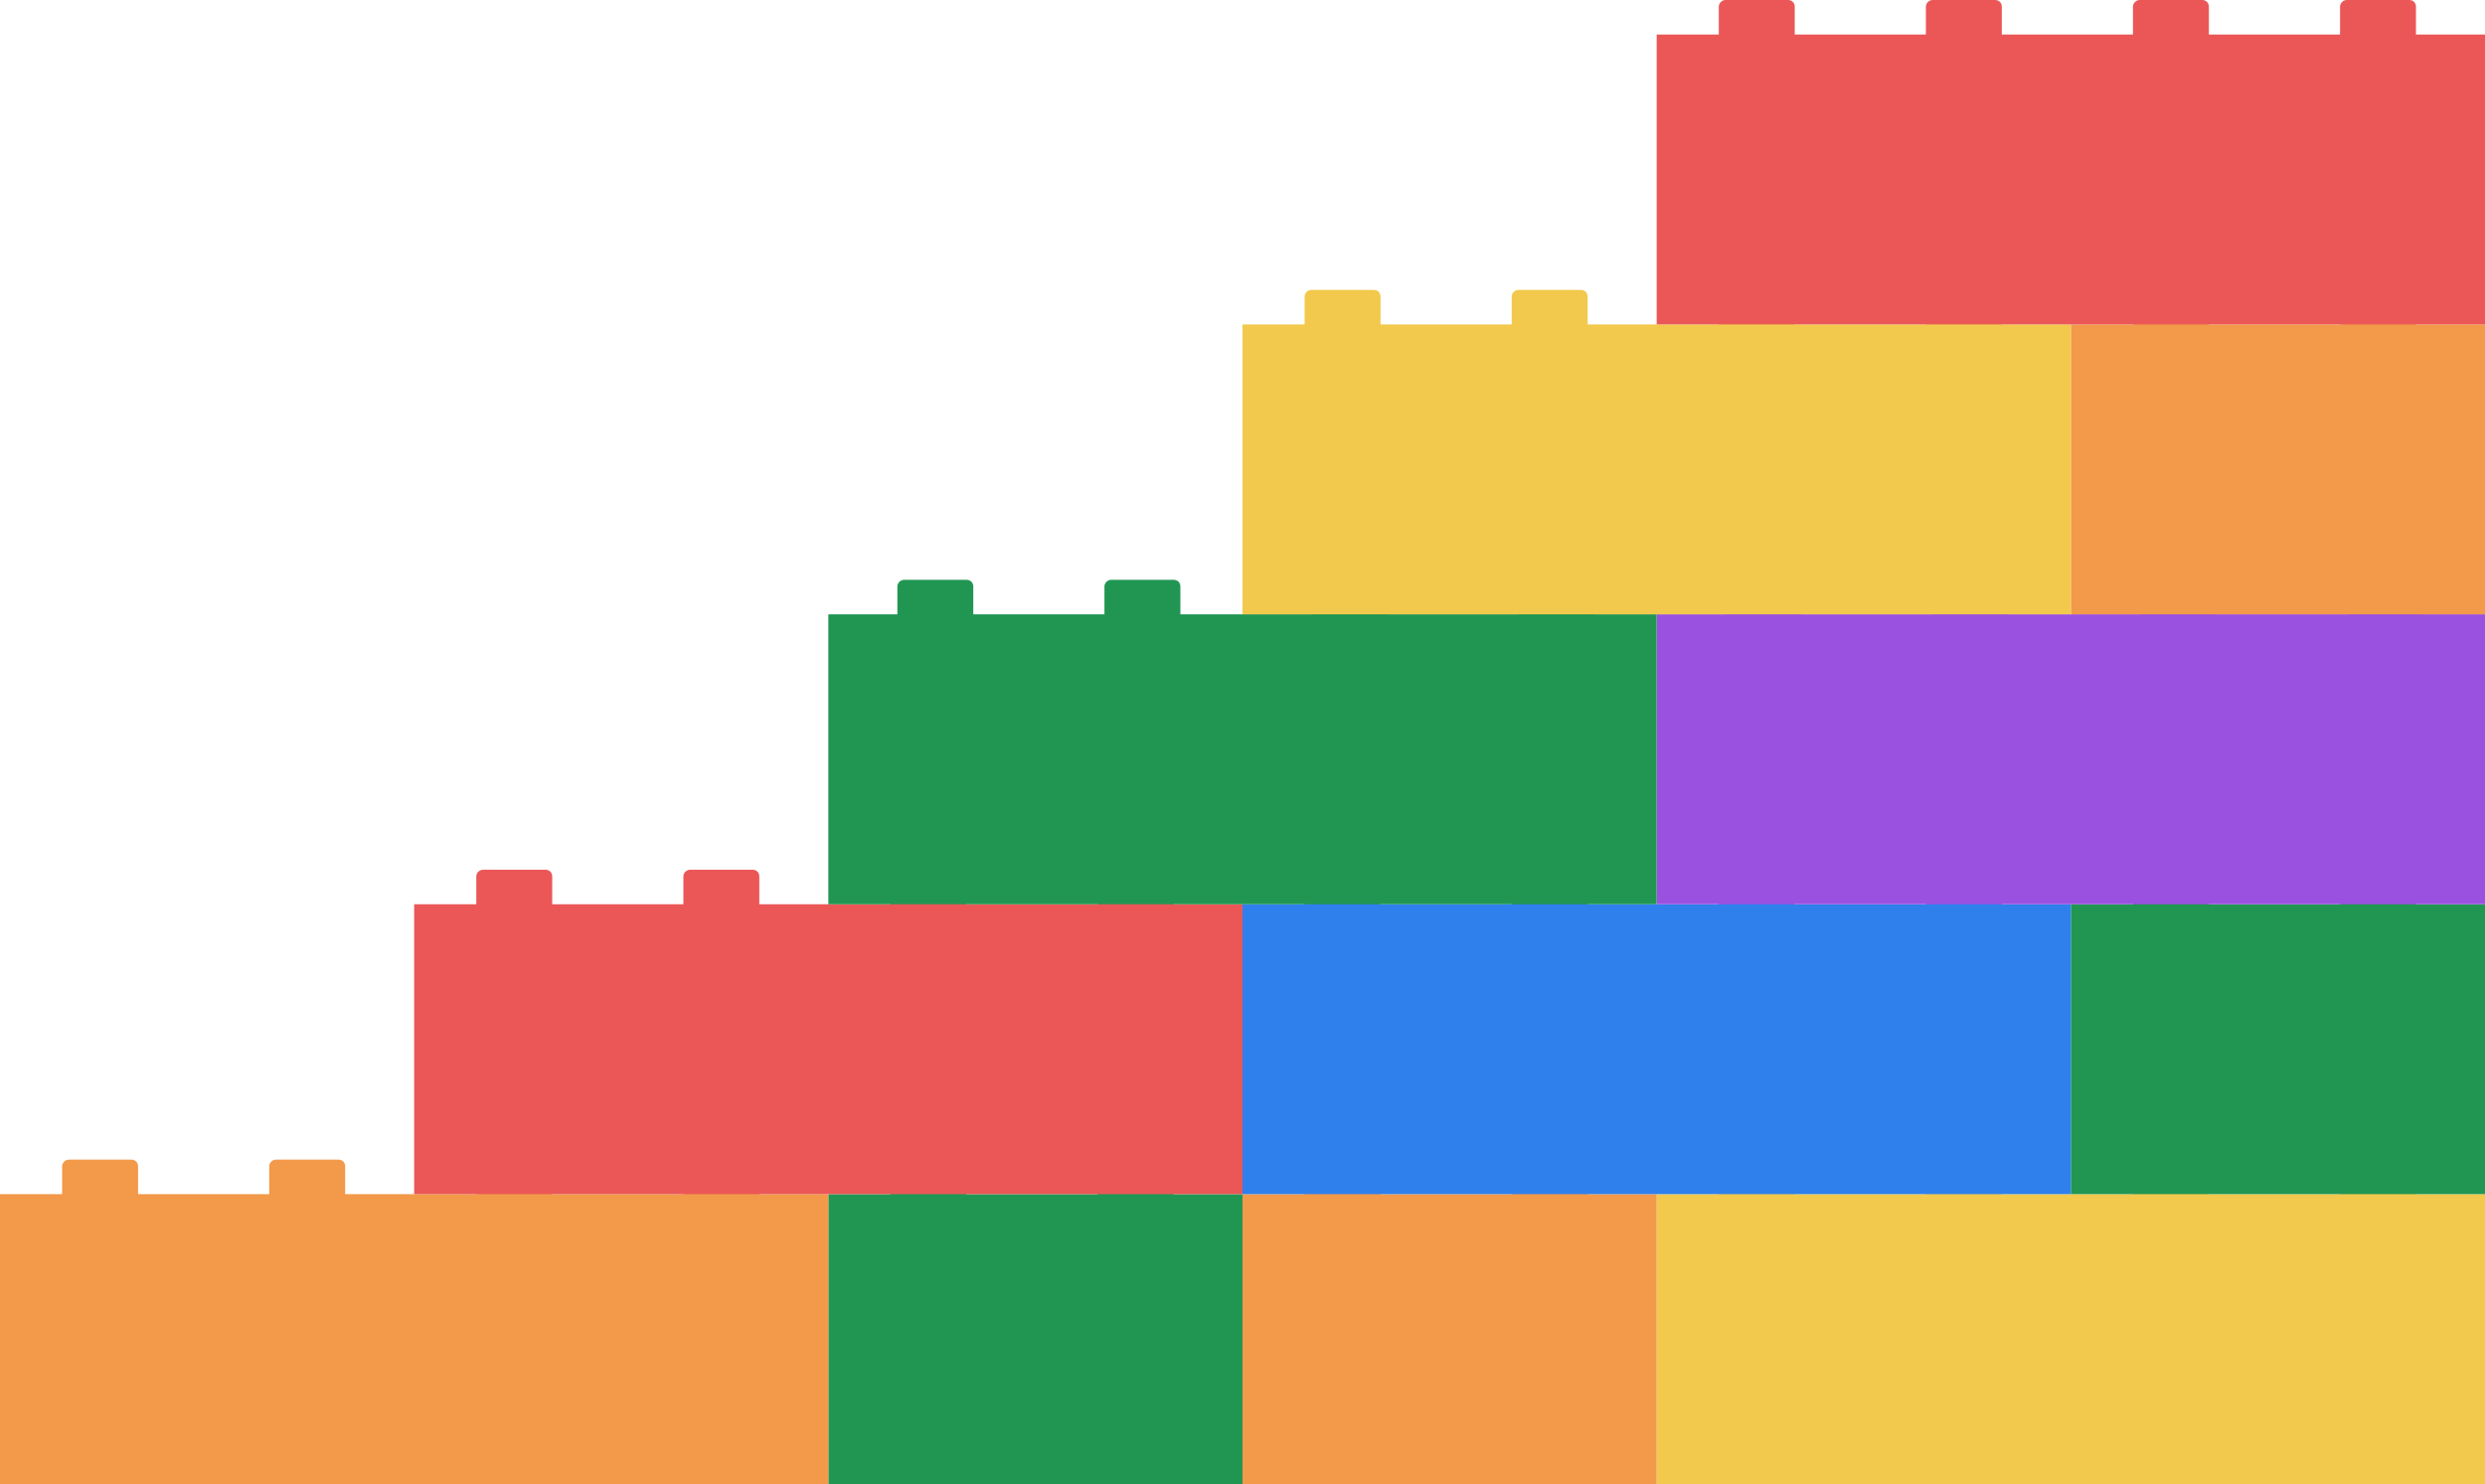 <svg width="360" height="215" fill="none" xmlns="http://www.w3.org/2000/svg">
  <path fill-rule="evenodd" clip-rule="evenodd" d="M260 173v-4c0-.6-.4-1-1-1h-9a1 1 0 0 0-1 1v4h-9v42h120v-42h-10v-4c0-.6-.4-1-1-1h-9a1 1 0 0 0-1 1v4h-19v-4c0-.6-.4-1-1-1h-9a1 1 0 0 0-1 1v4h-19v-4c0-.6-.4-1-1-1h-9a1 1 0 0 0-1 1v4h-19Z" fill="#F2C94C"/>
  <path fill-rule="evenodd" clip-rule="evenodd" d="M200 173v-4c0-.6-.4-1-1-1h-9a1 1 0 0 0-1 1v4h-9v42h60v-42h-10v-4c0-.6-.4-1-1-1h-9a1 1 0 0 0-1 1v4h-19Z" fill="#F2994A"/>
  <path fill-rule="evenodd" clip-rule="evenodd" d="M129 169v4h-9v42h60v-42h-10v-4c0-.6-.4-1-1-1h-9a1 1 0 0 0-1 1v4h-19v-4c0-.6-.4-1-1-1h-9a1 1 0 0 0-1 1ZM309 127v4h-9v42h60v-42h-10v-4c0-.6-.4-1-1-1h-9a1 1 0 0 0-1 1v4h-19v-4c0-.6-.4-1-1-1h-9a1 1 0 0 0-1 1Z" fill="#219653"/>
  <path fill-rule="evenodd" clip-rule="evenodd" d="M20 173v-4c0-.6-.4-1-1-1h-9a1 1 0 0 0-1 1v4H0v42h120v-42h-10v-4c0-.6-.4-1-1-1h-9a1 1 0 0 0-1 1v4H80v-4c0-.6-.4-1-1-1h-9a1 1 0 0 0-1 1v4H50v-4c0-.6-.4-1-1-1h-9a1 1 0 0 0-1 1v4H20Z" fill="#F2994A"/>
  <path fill-rule="evenodd" clip-rule="evenodd" d="M140 131v-4c0-.6-.4-1-1-1h-9a1 1 0 0 0-1 1v4h-19v-4c0-.6-.4-1-1-1h-9a1 1 0 0 0-1 1v4H80v-4c0-.6-.4-1-1-1h-9a1 1 0 0 0-1 1v4h-9v42h120v-42h-10v-4c0-.6-.4-1-1-1h-9a1 1 0 0 0-1 1v4h-19Z" fill="#EB5757"/>
  <path fill-rule="evenodd" clip-rule="evenodd" d="M200 127v4h19v-4c0-.6.4-1 1-1h9c.6 0 1 .4 1 1v4h19v-4c0-.6.4-1 1-1h9c.6 0 1 .4 1 1v4h19v-4c0-.6.4-1 1-1h9c.6 0 1 .4 1 1v4h10v42H180v-42h9v-4c0-.6.4-1 1-1h9c.6 0 1 .4 1 1Z" fill="#2F80ED"/>
  <path fill-rule="evenodd" clip-rule="evenodd" d="M261 89v-4c0-.6-.4-1-1-1h-9a1 1 0 0 0-1 1v4h-10v42h120V89h-9v-4c0-.6-.4-1-1-1h-9a1 1 0 0 0-1 1v4h-19v-4c0-.6-.4-1-1-1h-9a1 1 0 0 0-1 1v4h-19v-4c0-.6-.4-1-1-1h-9a1 1 0 0 0-1 1v4h-19Z" fill="#9B51E0"/>
  <path fill-rule="evenodd" clip-rule="evenodd" d="M130 85v4h-10v42h120V89h-9v-4c0-.6-.4-1-1-1h-9a1 1 0 0 0-1 1v4h-19v-4c0-.6-.4-1-1-1h-9a1 1 0 0 0-1 1v4h-19v-4c0-.6-.4-1-1-1h-9a1 1 0 0 0-1 1v4h-19v-4c0-.6-.4-1-1-1h-9a1 1 0 0 0-1 1Z" fill="#219653"/>
  <path fill-rule="evenodd" clip-rule="evenodd" d="M320 47v-4c0-.6-.4-1-1-1h-9a1 1 0 0 0-1 1v4h-9v42h60V47h-10v-4c0-.6-.4-1-1-1h-9a1 1 0 0 0-1 1v4h-19Z" fill="#F2994A"/>
  <path fill-rule="evenodd" clip-rule="evenodd" d="M200 47v-4c0-.6-.4-1-1-1h-9a1 1 0 0 0-1 1v4h-9v42h120V47h-10v-4c0-.6-.4-1-1-1h-9a1 1 0 0 0-1 1v4h-19v-4c0-.6-.4-1-1-1h-9a1 1 0 0 0-1 1v4h-19v-4c0-.6-.4-1-1-1h-9a1 1 0 0 0-1 1v4h-19Z" fill="#F2C94C"/>
  <path fill-rule="evenodd" clip-rule="evenodd" d="M320 5V1c0-.6-.4-1-1-1h-9a1 1 0 0 0-1 1v4h-19V1c0-.6-.4-1-1-1h-9a1 1 0 0 0-1 1v4h-19V1c0-.6-.4-1-1-1h-9a1 1 0 0 0-1 1v4h-9v42h120V5h-10V1c0-.6-.4-1-1-1h-9a1 1 0 0 0-1 1v4h-19Z" fill="#EB5757"/>
</svg>

